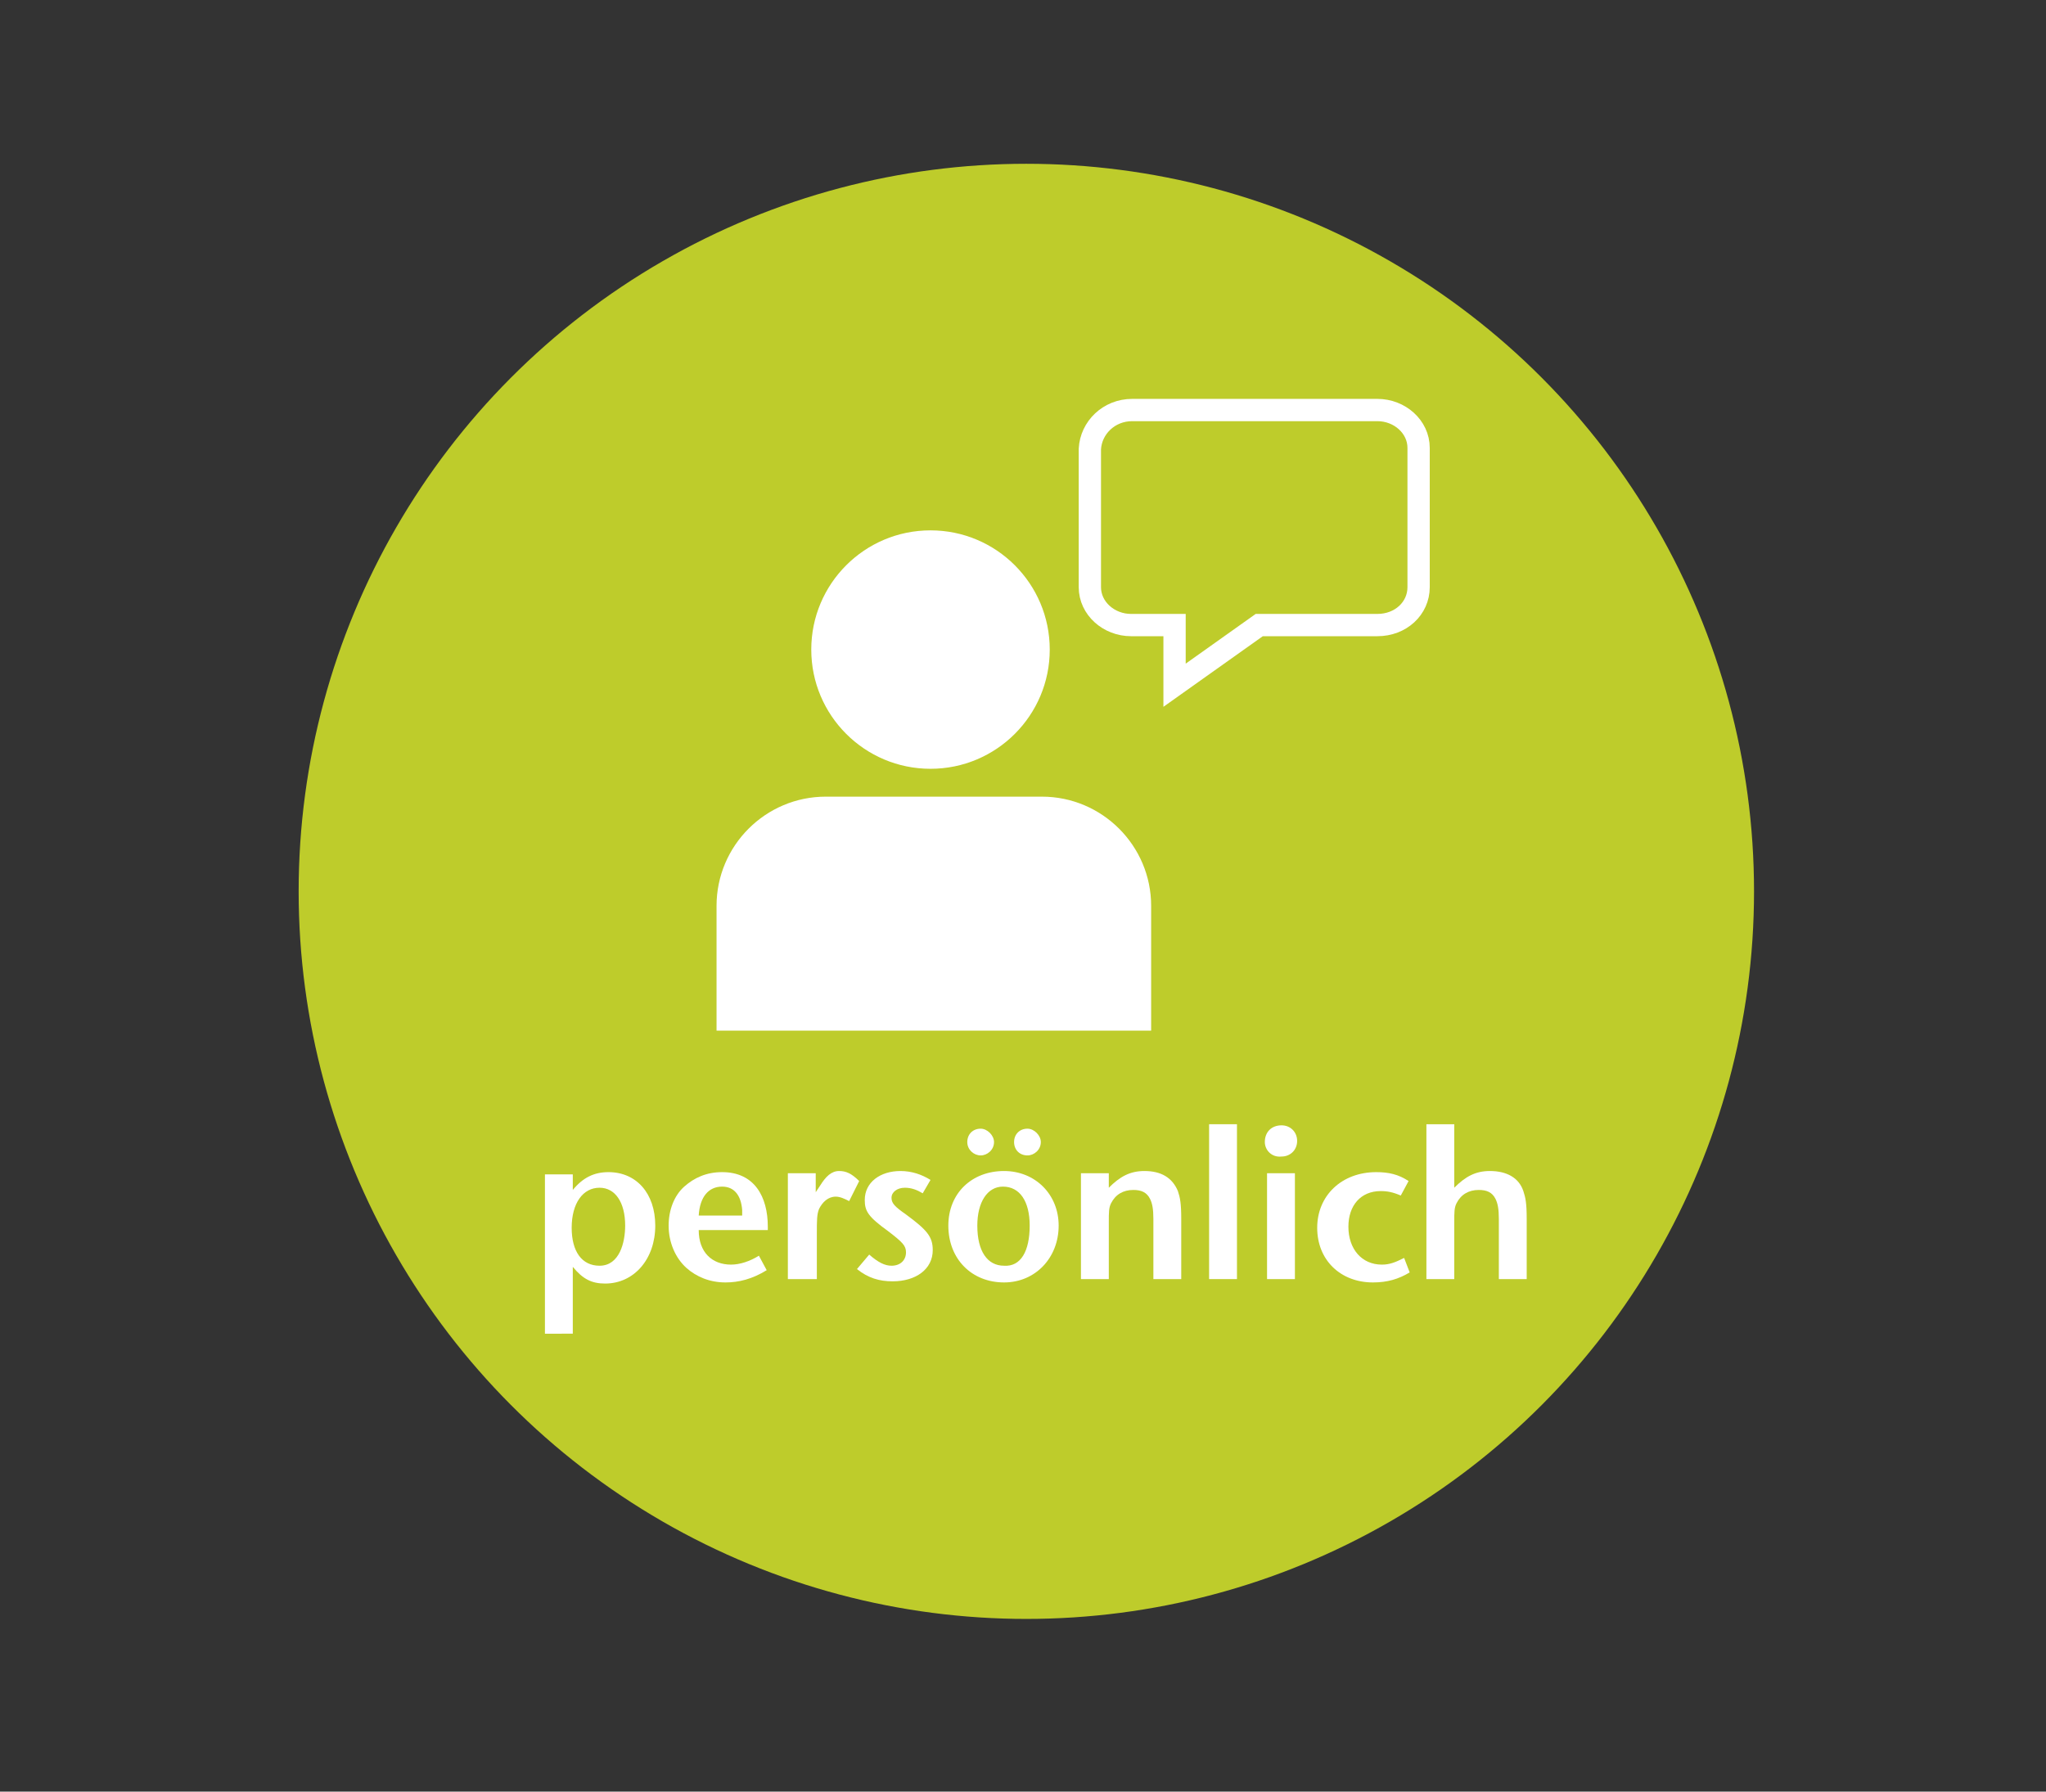 <?xml version="1.0" encoding="utf-8"?>
<!-- Generator: Adobe Illustrator 24.3.2, SVG Export Plug-In . SVG Version: 6.00 Build 0)  -->
<svg version="1.1" id="Ebene_1" xmlns="http://www.w3.org/2000/svg" xmlns:xlink="http://www.w3.org/1999/xlink" x="0px" y="0px"
	 viewBox="0 0 183.6 160.8" style="enable-background:new 0 0 183.6 160.8;" xml:space="preserve">
<rect x="0" y="0" width="183.6" height="160.8" fill="#333333" stroke="none"/>
<style type="text/css">
	.st0{fill:#BECC2B;}
	.st1{fill:#FFFFFF;}
	.st2{fill:none;stroke:#FFFFFF;stroke-width:2;stroke-miterlimit:10;}
</style>
<circle class="st0" cx="92.1" cy="80" r="65.3"/>
<g>
	<path class="st1" d="M48.9,119.6v-14.2h2.5v1.4c0.9-1.1,1.9-1.6,3.2-1.6c2.5,0,4.2,1.9,4.2,4.8c0,3-1.9,5.2-4.5,5.2
		c-1.2,0-2-0.4-2.9-1.5v6H48.9z M56.1,110c0-2.1-0.9-3.4-2.3-3.4c-1.5,0-2.5,1.4-2.5,3.6c0,2.1,0.9,3.4,2.5,3.4
		C55.6,113.6,56.1,111.5,56.1,110z"/>
	<path class="st1" d="M68.8,114c-1.3,0.8-2.5,1.1-3.7,1.1c-1.4,0-2.6-0.5-3.5-1.3c-1-0.9-1.6-2.3-1.6-3.8c0-1.4,0.5-2.7,1.4-3.5
		c0.9-0.8,2-1.3,3.4-1.3c2.9,0,4.1,2.2,4.1,4.9v0.3h-6.2c0,2,1.2,3.1,2.9,3.1c0.8,0,1.7-0.3,2.5-0.8L68.8,114z M66.6,109.1
		c0-0.1,0-0.4,0-0.5c-0.1-1.3-0.7-2.1-1.8-2.1c-1.2,0-2,0.9-2.1,2.6H66.6z"/>
	<path class="st1" d="M70.7,114.8v-9.5h2.5v1.7l0.4-0.6c0.5-0.8,1-1.3,1.7-1.3c0.6,0,1.1,0.2,1.8,0.9l-0.9,1.8
		c-0.4-0.2-0.8-0.4-1.2-0.4c-0.7,0-1.2,0.5-1.5,1.1c-0.2,0.5-0.2,1-0.2,2.3v4H70.7z"/>
	<path class="st1" d="M78,112.6c0.8,0.7,1.4,1,2,1c0.8,0,1.3-0.5,1.3-1.2c0-0.6-0.3-0.9-1.6-1.9c-1.8-1.3-2.1-1.8-2.1-2.8
		c0-1.6,1.4-2.6,3.2-2.6c1,0,1.9,0.3,2.7,0.8l-0.7,1.2c-0.5-0.3-1-0.5-1.6-0.5c-0.7,0-1.2,0.4-1.2,0.9c0,0.5,0.3,0.8,1.3,1.5
		c1.9,1.4,2.4,2,2.4,3.2c0,1.7-1.5,2.8-3.6,2.8c-1.2,0-2.2-0.3-3.2-1.1L78,112.6z"/>
	<path class="st1" d="M85.1,110c0-2.9,2.1-4.9,5-4.9c2.8,0,4.9,2.1,4.9,4.9c0,2.9-2.1,5.1-4.9,5.1C87.2,115.1,85.1,113,85.1,110z
		 M88,103.7c-0.6,0-1.2-0.5-1.2-1.2c0-0.7,0.5-1.2,1.2-1.2c0.6,0,1.2,0.6,1.2,1.2C89.2,103.2,88.6,103.7,88,103.7z M92.4,110
		c0-2.2-0.9-3.5-2.4-3.5c-1.4,0-2.3,1.4-2.3,3.5c0,2.3,0.9,3.6,2.4,3.6C91.6,113.7,92.4,112.3,92.4,110z M92.2,103.7
		c-0.7,0-1.2-0.5-1.2-1.2c0-0.7,0.5-1.2,1.2-1.2c0.6,0,1.2,0.6,1.2,1.2C93.4,103.2,92.8,103.7,92.2,103.7z"/>
	<path class="st1" d="M103.5,114.8v-5.4c0-0.9-0.1-1.4-0.3-1.8c-0.3-0.6-0.8-0.8-1.5-0.8c-0.9,0-1.6,0.4-2,1.2
		c-0.2,0.4-0.2,0.8-0.2,1.7v5.1h-2.5v-9.5h2.5v1.3c1-1,1.9-1.5,3.2-1.5c1.5,0,2.5,0.6,3,1.8c0.2,0.6,0.3,1.1,0.3,2.5v5.4H103.5z"/>
	<path class="st1" d="M108.5,114.8v-13.9h2.5v13.9H108.5z"/>
	<path class="st1" d="M113.5,102.5c0-0.9,0.6-1.5,1.5-1.5c0.8,0,1.4,0.6,1.4,1.4c0,0.8-0.6,1.4-1.4,1.4
		C114.1,103.9,113.5,103.2,113.5,102.5z M113.7,114.8v-9.5h2.5v9.5H113.7z"/>
	<path class="st1" d="M126.5,114.2c-1,0.6-2,0.9-3.3,0.9c-2.9,0-5-2-5-4.9c0-2.9,2.2-5,5.3-5c1.1,0,2,0.2,2.9,0.8l-0.7,1.3
		c-0.7-0.3-1.2-0.4-1.8-0.4c-1.8,0-2.9,1.3-2.9,3.2c0,2,1.2,3.4,3,3.4c0.7,0,1.2-0.2,2-0.6L126.5,114.2z"/>
	<path class="st1" d="M134.5,114.8v-5.4c0-0.9-0.1-1.4-0.3-1.8c-0.3-0.6-0.8-0.8-1.5-0.8c-0.9,0-1.6,0.4-2,1.2
		c-0.2,0.4-0.2,0.8-0.2,1.7v5.1h-2.5v-13.9h2.5v5.7c1-1,1.9-1.5,3.2-1.5c1.5,0,2.6,0.6,3,1.8c0.2,0.6,0.3,1.1,0.3,2.5v5.4H134.5z"/>
</g>
<g>
	<path class="st1" d="M103.1,92.5H64.3V81.3c0-5.4,4.4-9.8,9.8-9.8h19.4c5.4,0,9.8,4.4,9.8,9.8V92.5z"/>
	<circle class="st1" cx="83.5" cy="58.3" r="10.7"/>
</g>
<path class="st2" d="M101.6,36.8h22c2,0,3.7,1.5,3.7,3.4v12.5c0,1.9-1.6,3.4-3.7,3.4H113l-7.6,5.4l0-5.4h-3.9c-2,0-3.7-1.5-3.7-3.4
	V40.3C97.9,38.4,99.5,36.8,101.6,36.8z"/>
</svg>
